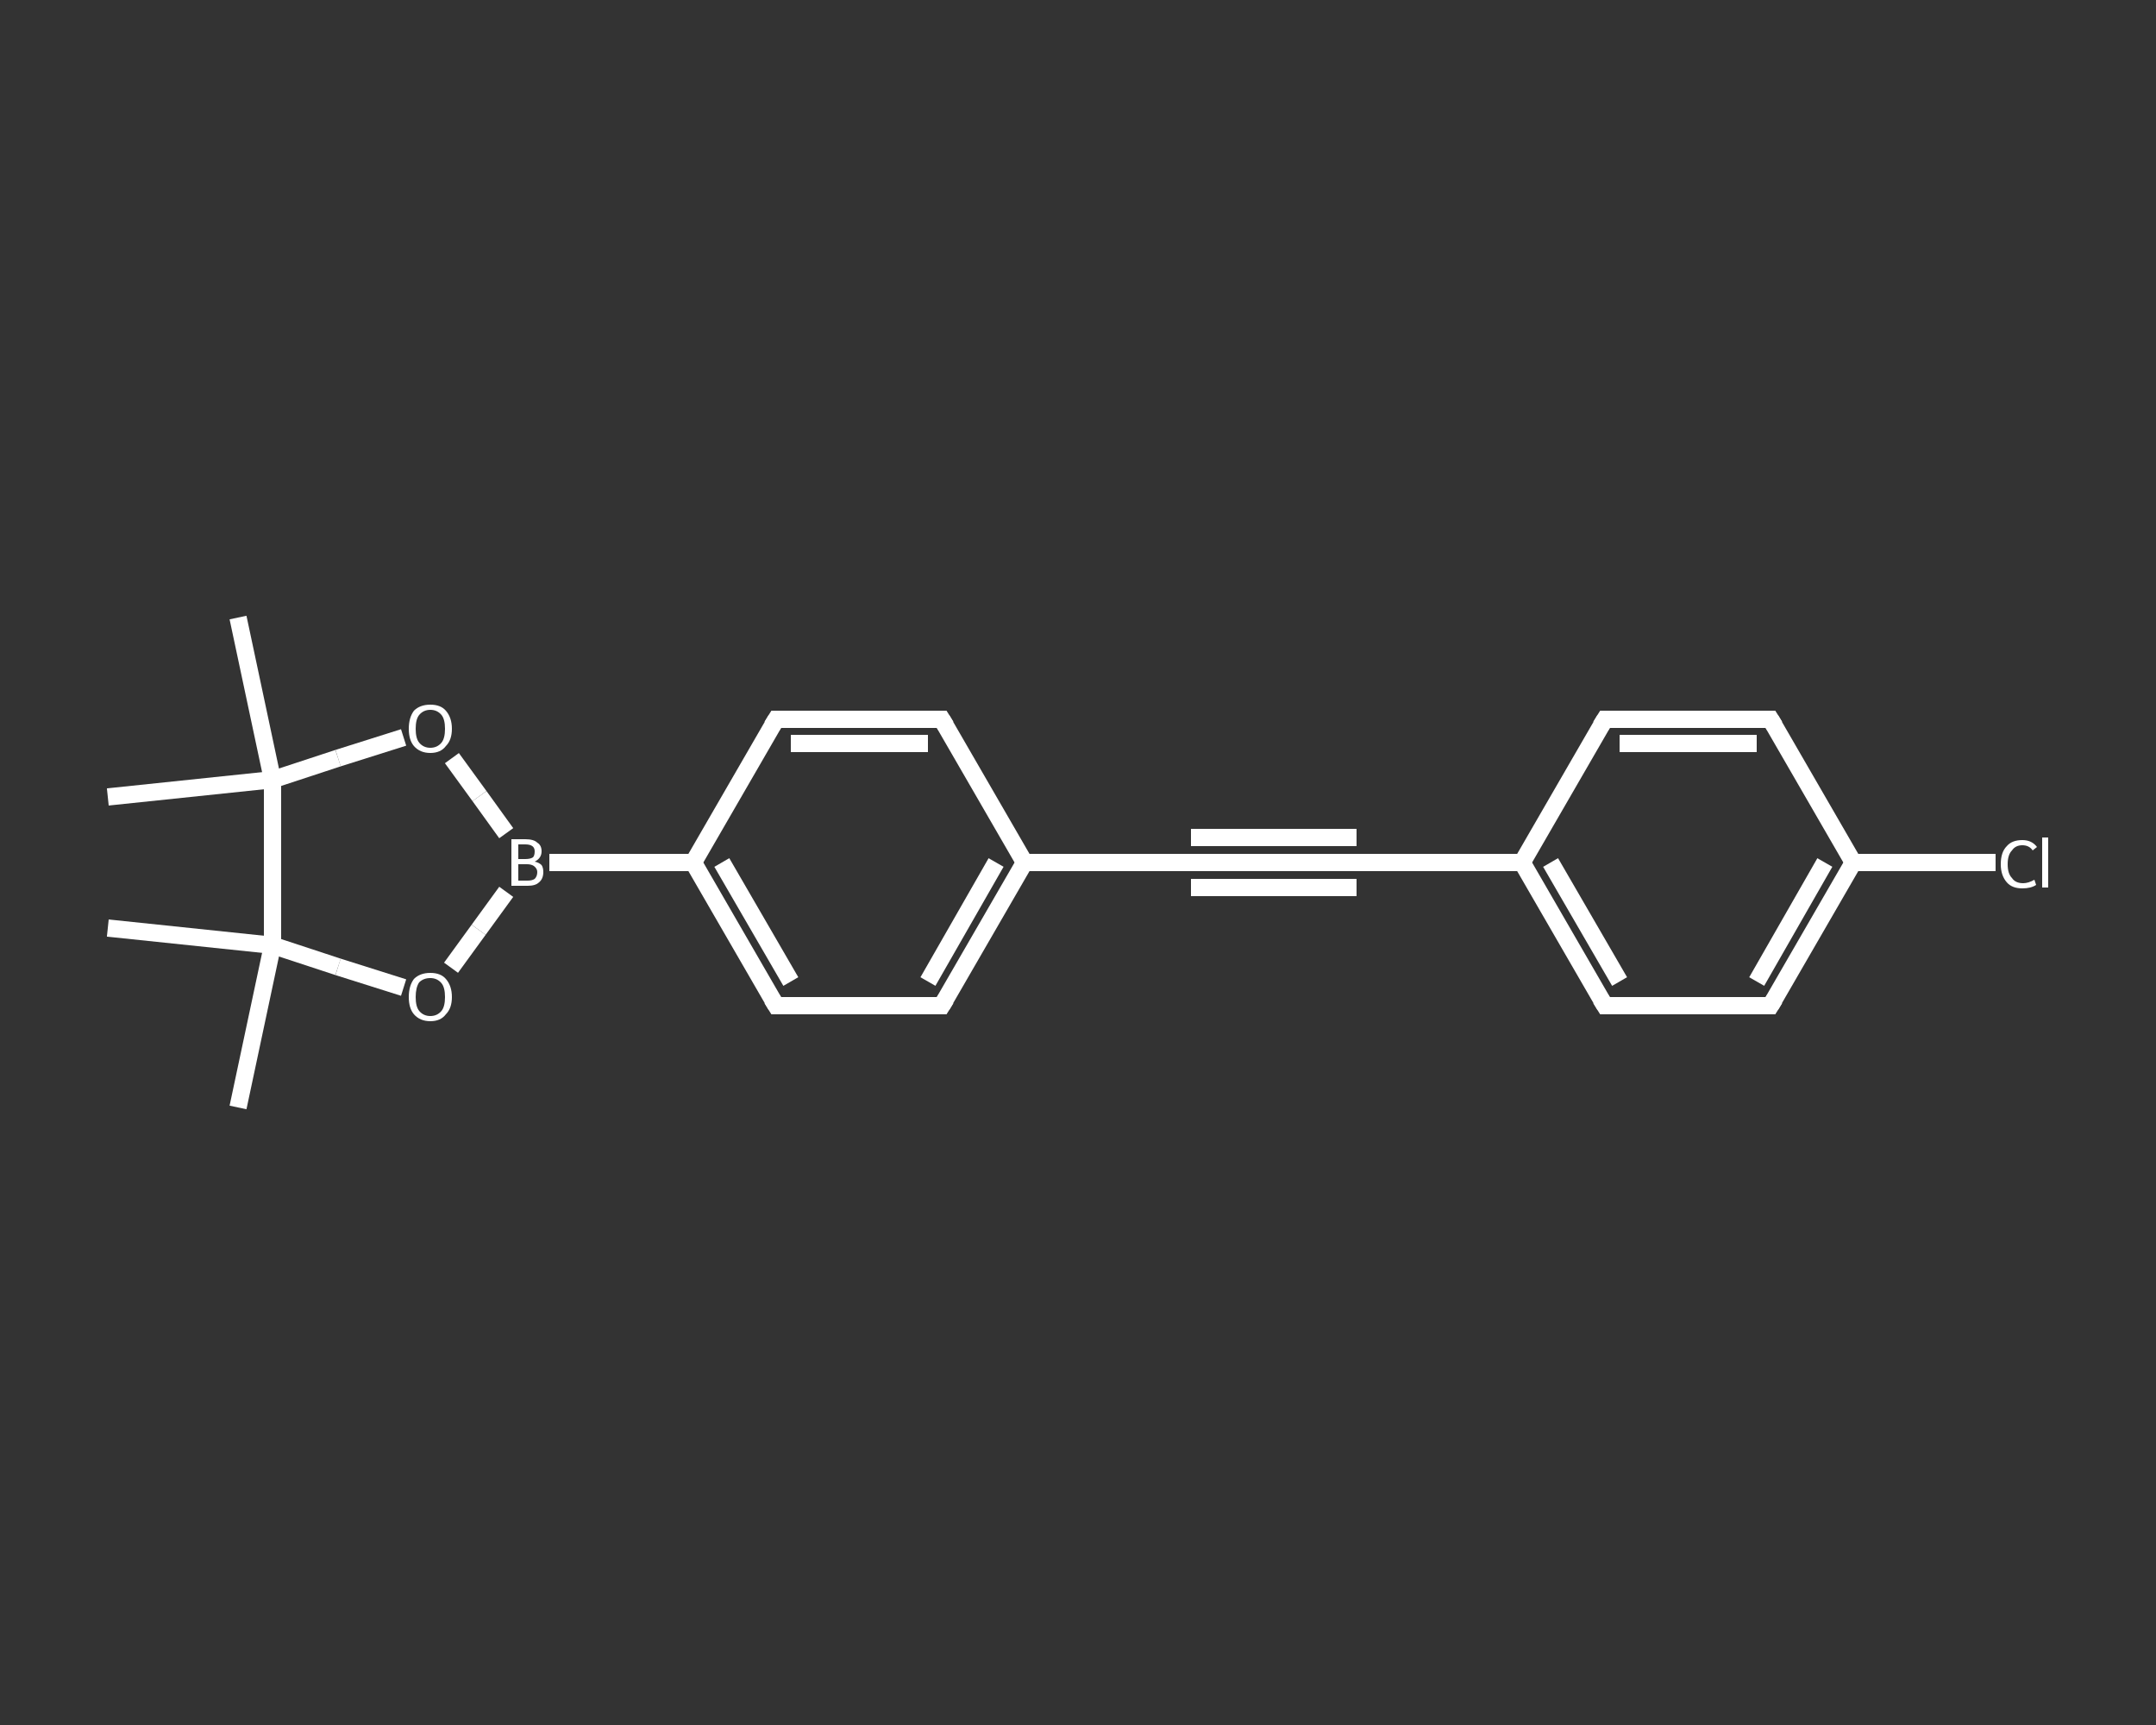 <?xml version='1.0' encoding='iso-8859-1'?>
<svg version='1.1' baseProfile='full'
              xmlns='http://www.w3.org/2000/svg'
                      xmlns:rdkit='http://www.rdkit.org/xml'
                      xmlns:xlink='http://www.w3.org/1999/xlink'
                  xml:space='preserve'
width='250px' height='200px' viewBox='0 0 250 200'>
<rect x="0" y="0" width="250" height="200" fill="#333333" stroke="none"/>
<!-- END OF HEADER -->
<rect style='opacity:1.0;fill:transparent;stroke:none' width='250.0' height='200.0' x='0.0' y='0.0'> </rect>
<path class='bond-0 atom-0 atom-1' d='M 27.6,128.4 L 31.6,109.6' style='fill:none;fill-rule:evenodd;stroke:#FFFFFF;stroke-width:2.0px;stroke-linecap:butt;stroke-linejoin:miter;stroke-opacity:1' />
<path class='bond-1 atom-1 atom-2' d='M 31.6,109.6 L 12.5,107.6' style='fill:none;fill-rule:evenodd;stroke:#FFFFFF;stroke-width:2.0px;stroke-linecap:butt;stroke-linejoin:miter;stroke-opacity:1' />
<path class='bond-2 atom-1 atom-3' d='M 31.6,109.6 L 39.2,112.1' style='fill:none;fill-rule:evenodd;stroke:#FFFFFF;stroke-width:2.0px;stroke-linecap:butt;stroke-linejoin:miter;stroke-opacity:1' />
<path class='bond-2 atom-1 atom-3' d='M 39.2,112.1 L 46.8,114.5' style='fill:none;fill-rule:evenodd;stroke:#FFFFFF;stroke-width:2.0px;stroke-linecap:butt;stroke-linejoin:miter;stroke-opacity:1' />
<path class='bond-3 atom-3 atom-4' d='M 52.3,112.2 L 55.5,107.8' style='fill:none;fill-rule:evenodd;stroke:#FFFFFF;stroke-width:2.0px;stroke-linecap:butt;stroke-linejoin:miter;stroke-opacity:1' />
<path class='bond-3 atom-3 atom-4' d='M 55.5,107.8 L 58.7,103.4' style='fill:none;fill-rule:evenodd;stroke:#FFFFFF;stroke-width:2.0px;stroke-linecap:butt;stroke-linejoin:miter;stroke-opacity:1' />
<path class='bond-4 atom-4 atom-5' d='M 63.7,100.0 L 80.4,100.0' style='fill:none;fill-rule:evenodd;stroke:#FFFFFF;stroke-width:2.0px;stroke-linecap:butt;stroke-linejoin:miter;stroke-opacity:1' />
<path class='bond-5 atom-5 atom-6' d='M 80.4,100.0 L 90.0,116.6' style='fill:none;fill-rule:evenodd;stroke:#FFFFFF;stroke-width:2.0px;stroke-linecap:butt;stroke-linejoin:miter;stroke-opacity:1' />
<path class='bond-5 atom-5 atom-6' d='M 83.7,100.0 L 91.7,113.8' style='fill:none;fill-rule:evenodd;stroke:#FFFFFF;stroke-width:2.0px;stroke-linecap:butt;stroke-linejoin:miter;stroke-opacity:1' />
<path class='bond-6 atom-6 atom-7' d='M 90.0,116.6 L 109.2,116.6' style='fill:none;fill-rule:evenodd;stroke:#FFFFFF;stroke-width:2.0px;stroke-linecap:butt;stroke-linejoin:miter;stroke-opacity:1' />
<path class='bond-7 atom-7 atom-8' d='M 109.2,116.6 L 118.8,100.0' style='fill:none;fill-rule:evenodd;stroke:#FFFFFF;stroke-width:2.0px;stroke-linecap:butt;stroke-linejoin:miter;stroke-opacity:1' />
<path class='bond-7 atom-7 atom-8' d='M 107.6,113.8 L 115.5,100.0' style='fill:none;fill-rule:evenodd;stroke:#FFFFFF;stroke-width:2.0px;stroke-linecap:butt;stroke-linejoin:miter;stroke-opacity:1' />
<path class='bond-8 atom-8 atom-9' d='M 118.8,100.0 L 138.1,100.0' style='fill:none;fill-rule:evenodd;stroke:#FFFFFF;stroke-width:2.0px;stroke-linecap:butt;stroke-linejoin:miter;stroke-opacity:1' />
<path class='bond-9 atom-9 atom-10' d='M 138.1,100.0 L 157.3,100.0' style='fill:none;fill-rule:evenodd;stroke:#FFFFFF;stroke-width:2.0px;stroke-linecap:butt;stroke-linejoin:miter;stroke-opacity:1' />
<path class='bond-9 atom-9 atom-10' d='M 138.1,97.1 L 157.3,97.1' style='fill:none;fill-rule:evenodd;stroke:#FFFFFF;stroke-width:2.0px;stroke-linecap:butt;stroke-linejoin:miter;stroke-opacity:1' />
<path class='bond-9 atom-9 atom-10' d='M 138.1,102.9 L 157.3,102.9' style='fill:none;fill-rule:evenodd;stroke:#FFFFFF;stroke-width:2.0px;stroke-linecap:butt;stroke-linejoin:miter;stroke-opacity:1' />
<path class='bond-10 atom-10 atom-11' d='M 157.3,100.0 L 176.5,100.0' style='fill:none;fill-rule:evenodd;stroke:#FFFFFF;stroke-width:2.0px;stroke-linecap:butt;stroke-linejoin:miter;stroke-opacity:1' />
<path class='bond-11 atom-11 atom-12' d='M 176.5,100.0 L 186.1,116.6' style='fill:none;fill-rule:evenodd;stroke:#FFFFFF;stroke-width:2.0px;stroke-linecap:butt;stroke-linejoin:miter;stroke-opacity:1' />
<path class='bond-11 atom-11 atom-12' d='M 179.8,100.0 L 187.8,113.8' style='fill:none;fill-rule:evenodd;stroke:#FFFFFF;stroke-width:2.0px;stroke-linecap:butt;stroke-linejoin:miter;stroke-opacity:1' />
<path class='bond-12 atom-12 atom-13' d='M 186.1,116.6 L 205.3,116.6' style='fill:none;fill-rule:evenodd;stroke:#FFFFFF;stroke-width:2.0px;stroke-linecap:butt;stroke-linejoin:miter;stroke-opacity:1' />
<path class='bond-13 atom-13 atom-14' d='M 205.3,116.6 L 214.9,100.0' style='fill:none;fill-rule:evenodd;stroke:#FFFFFF;stroke-width:2.0px;stroke-linecap:butt;stroke-linejoin:miter;stroke-opacity:1' />
<path class='bond-13 atom-13 atom-14' d='M 203.7,113.8 L 211.6,100.0' style='fill:none;fill-rule:evenodd;stroke:#FFFFFF;stroke-width:2.0px;stroke-linecap:butt;stroke-linejoin:miter;stroke-opacity:1' />
<path class='bond-14 atom-14 atom-15' d='M 214.9,100.0 L 223.2,100.0' style='fill:none;fill-rule:evenodd;stroke:#FFFFFF;stroke-width:2.0px;stroke-linecap:butt;stroke-linejoin:miter;stroke-opacity:1' />
<path class='bond-14 atom-14 atom-15' d='M 223.2,100.0 L 231.4,100.0' style='fill:none;fill-rule:evenodd;stroke:#FFFFFF;stroke-width:2.0px;stroke-linecap:butt;stroke-linejoin:miter;stroke-opacity:1' />
<path class='bond-15 atom-14 atom-16' d='M 214.9,100.0 L 205.3,83.4' style='fill:none;fill-rule:evenodd;stroke:#FFFFFF;stroke-width:2.0px;stroke-linecap:butt;stroke-linejoin:miter;stroke-opacity:1' />
<path class='bond-16 atom-16 atom-17' d='M 205.3,83.4 L 186.1,83.4' style='fill:none;fill-rule:evenodd;stroke:#FFFFFF;stroke-width:2.0px;stroke-linecap:butt;stroke-linejoin:miter;stroke-opacity:1' />
<path class='bond-16 atom-16 atom-17' d='M 203.7,86.2 L 187.8,86.2' style='fill:none;fill-rule:evenodd;stroke:#FFFFFF;stroke-width:2.0px;stroke-linecap:butt;stroke-linejoin:miter;stroke-opacity:1' />
<path class='bond-17 atom-8 atom-18' d='M 118.8,100.0 L 109.2,83.4' style='fill:none;fill-rule:evenodd;stroke:#FFFFFF;stroke-width:2.0px;stroke-linecap:butt;stroke-linejoin:miter;stroke-opacity:1' />
<path class='bond-18 atom-18 atom-19' d='M 109.2,83.4 L 90.0,83.4' style='fill:none;fill-rule:evenodd;stroke:#FFFFFF;stroke-width:2.0px;stroke-linecap:butt;stroke-linejoin:miter;stroke-opacity:1' />
<path class='bond-18 atom-18 atom-19' d='M 107.6,86.2 L 91.7,86.2' style='fill:none;fill-rule:evenodd;stroke:#FFFFFF;stroke-width:2.0px;stroke-linecap:butt;stroke-linejoin:miter;stroke-opacity:1' />
<path class='bond-19 atom-4 atom-20' d='M 58.7,96.6 L 55.6,92.3' style='fill:none;fill-rule:evenodd;stroke:#FFFFFF;stroke-width:2.0px;stroke-linecap:butt;stroke-linejoin:miter;stroke-opacity:1' />
<path class='bond-19 atom-4 atom-20' d='M 55.6,92.3 L 52.4,87.9' style='fill:none;fill-rule:evenodd;stroke:#FFFFFF;stroke-width:2.0px;stroke-linecap:butt;stroke-linejoin:miter;stroke-opacity:1' />
<path class='bond-20 atom-20 atom-21' d='M 46.8,85.5 L 39.2,87.9' style='fill:none;fill-rule:evenodd;stroke:#FFFFFF;stroke-width:2.0px;stroke-linecap:butt;stroke-linejoin:miter;stroke-opacity:1' />
<path class='bond-20 atom-20 atom-21' d='M 39.2,87.9 L 31.6,90.4' style='fill:none;fill-rule:evenodd;stroke:#FFFFFF;stroke-width:2.0px;stroke-linecap:butt;stroke-linejoin:miter;stroke-opacity:1' />
<path class='bond-21 atom-21 atom-22' d='M 31.6,90.4 L 12.5,92.4' style='fill:none;fill-rule:evenodd;stroke:#FFFFFF;stroke-width:2.0px;stroke-linecap:butt;stroke-linejoin:miter;stroke-opacity:1' />
<path class='bond-22 atom-21 atom-23' d='M 31.6,90.4 L 27.6,71.6' style='fill:none;fill-rule:evenodd;stroke:#FFFFFF;stroke-width:2.0px;stroke-linecap:butt;stroke-linejoin:miter;stroke-opacity:1' />
<path class='bond-23 atom-21 atom-1' d='M 31.6,90.4 L 31.6,109.6' style='fill:none;fill-rule:evenodd;stroke:#FFFFFF;stroke-width:2.0px;stroke-linecap:butt;stroke-linejoin:miter;stroke-opacity:1' />
<path class='bond-24 atom-19 atom-5' d='M 90.0,83.4 L 80.4,100.0' style='fill:none;fill-rule:evenodd;stroke:#FFFFFF;stroke-width:2.0px;stroke-linecap:butt;stroke-linejoin:miter;stroke-opacity:1' />
<path class='bond-25 atom-17 atom-11' d='M 186.1,83.4 L 176.5,100.0' style='fill:none;fill-rule:evenodd;stroke:#FFFFFF;stroke-width:2.0px;stroke-linecap:butt;stroke-linejoin:miter;stroke-opacity:1' />
<path d='M 89.5,115.8 L 90.0,116.6 L 91.0,116.6' style='fill:none;stroke:#FFFFFF;stroke-width:2.0px;stroke-linecap:butt;stroke-linejoin:miter;stroke-opacity:1;' />
<path d='M 108.3,116.6 L 109.2,116.6 L 109.7,115.8' style='fill:none;stroke:#FFFFFF;stroke-width:2.0px;stroke-linecap:butt;stroke-linejoin:miter;stroke-opacity:1;' />
<path d='M 137.1,100.0 L 138.1,100.0 L 139.0,100.0' style='fill:none;stroke:#FFFFFF;stroke-width:2.0px;stroke-linecap:butt;stroke-linejoin:miter;stroke-opacity:1;' />
<path d='M 156.3,100.0 L 157.3,100.0 L 158.2,100.0' style='fill:none;stroke:#FFFFFF;stroke-width:2.0px;stroke-linecap:butt;stroke-linejoin:miter;stroke-opacity:1;' />
<path d='M 185.6,115.8 L 186.1,116.6 L 187.1,116.6' style='fill:none;stroke:#FFFFFF;stroke-width:2.0px;stroke-linecap:butt;stroke-linejoin:miter;stroke-opacity:1;' />
<path d='M 204.4,116.6 L 205.3,116.6 L 205.8,115.8' style='fill:none;stroke:#FFFFFF;stroke-width:2.0px;stroke-linecap:butt;stroke-linejoin:miter;stroke-opacity:1;' />
<path d='M 205.8,84.2 L 205.3,83.4 L 204.4,83.4' style='fill:none;stroke:#FFFFFF;stroke-width:2.0px;stroke-linecap:butt;stroke-linejoin:miter;stroke-opacity:1;' />
<path d='M 187.1,83.4 L 186.1,83.4 L 185.6,84.2' style='fill:none;stroke:#FFFFFF;stroke-width:2.0px;stroke-linecap:butt;stroke-linejoin:miter;stroke-opacity:1;' />
<path d='M 109.7,84.2 L 109.2,83.4 L 108.3,83.4' style='fill:none;stroke:#FFFFFF;stroke-width:2.0px;stroke-linecap:butt;stroke-linejoin:miter;stroke-opacity:1;' />
<path d='M 91.0,83.4 L 90.0,83.4 L 89.5,84.2' style='fill:none;stroke:#FFFFFF;stroke-width:2.0px;stroke-linecap:butt;stroke-linejoin:miter;stroke-opacity:1;' />
<path class='atom-3' d='M 47.4 115.6
Q 47.4 114.3, 48.0 113.5
Q 48.7 112.8, 49.9 112.8
Q 51.1 112.8, 51.7 113.5
Q 52.4 114.3, 52.4 115.6
Q 52.4 116.9, 51.7 117.6
Q 51.1 118.4, 49.9 118.4
Q 48.7 118.4, 48.0 117.6
Q 47.4 116.9, 47.4 115.6
M 49.9 117.8
Q 50.7 117.8, 51.2 117.2
Q 51.6 116.7, 51.6 115.6
Q 51.6 114.5, 51.2 114.0
Q 50.7 113.4, 49.9 113.4
Q 49.1 113.4, 48.6 113.9
Q 48.2 114.5, 48.2 115.6
Q 48.2 116.7, 48.6 117.2
Q 49.1 117.8, 49.9 117.8
' fill='#FFFFFF'/>
<path class='atom-4' d='M 62.0 99.9
Q 62.5 100.0, 62.8 100.3
Q 63.0 100.6, 63.0 101.1
Q 63.0 101.9, 62.5 102.3
Q 62.1 102.7, 61.2 102.7
L 59.3 102.7
L 59.3 97.3
L 60.9 97.3
Q 61.9 97.3, 62.3 97.7
Q 62.8 98.0, 62.8 98.7
Q 62.8 99.5, 62.0 99.9
M 60.1 97.9
L 60.1 99.6
L 60.9 99.6
Q 61.5 99.6, 61.8 99.4
Q 62.0 99.2, 62.0 98.7
Q 62.0 97.9, 60.9 97.9
L 60.1 97.9
M 61.2 102.1
Q 61.7 102.1, 62.0 101.9
Q 62.3 101.6, 62.3 101.1
Q 62.3 100.7, 61.9 100.4
Q 61.6 100.2, 61.1 100.2
L 60.1 100.2
L 60.1 102.1
L 61.2 102.1
' fill='#FFFFFF'/>
<path class='atom-15' d='M 232.0 100.2
Q 232.0 98.8, 232.7 98.1
Q 233.3 97.4, 234.5 97.4
Q 235.6 97.4, 236.2 98.2
L 235.7 98.6
Q 235.3 98.0, 234.5 98.0
Q 233.7 98.0, 233.3 98.6
Q 232.8 99.1, 232.8 100.2
Q 232.8 101.3, 233.3 101.8
Q 233.7 102.4, 234.6 102.4
Q 235.2 102.4, 235.9 102.0
L 236.1 102.6
Q 235.8 102.8, 235.4 102.9
Q 235.0 103.0, 234.5 103.0
Q 233.3 103.0, 232.7 102.3
Q 232.0 101.5, 232.0 100.2
' fill='#FFFFFF'/>
<path class='atom-15' d='M 236.8 97.1
L 237.5 97.1
L 237.5 102.9
L 236.8 102.9
L 236.8 97.1
' fill='#FFFFFF'/>
<path class='atom-20' d='M 47.4 84.5
Q 47.4 83.2, 48.0 82.4
Q 48.7 81.7, 49.9 81.7
Q 51.1 81.7, 51.7 82.4
Q 52.4 83.2, 52.4 84.5
Q 52.4 85.8, 51.7 86.5
Q 51.1 87.3, 49.9 87.3
Q 48.7 87.3, 48.0 86.5
Q 47.4 85.8, 47.4 84.5
M 49.9 86.7
Q 50.7 86.7, 51.2 86.1
Q 51.6 85.6, 51.6 84.5
Q 51.6 83.4, 51.2 82.9
Q 50.7 82.3, 49.9 82.3
Q 49.1 82.3, 48.6 82.9
Q 48.2 83.4, 48.2 84.5
Q 48.2 85.6, 48.6 86.1
Q 49.1 86.7, 49.9 86.7
' fill='#FFFFFF'/>
</svg>
